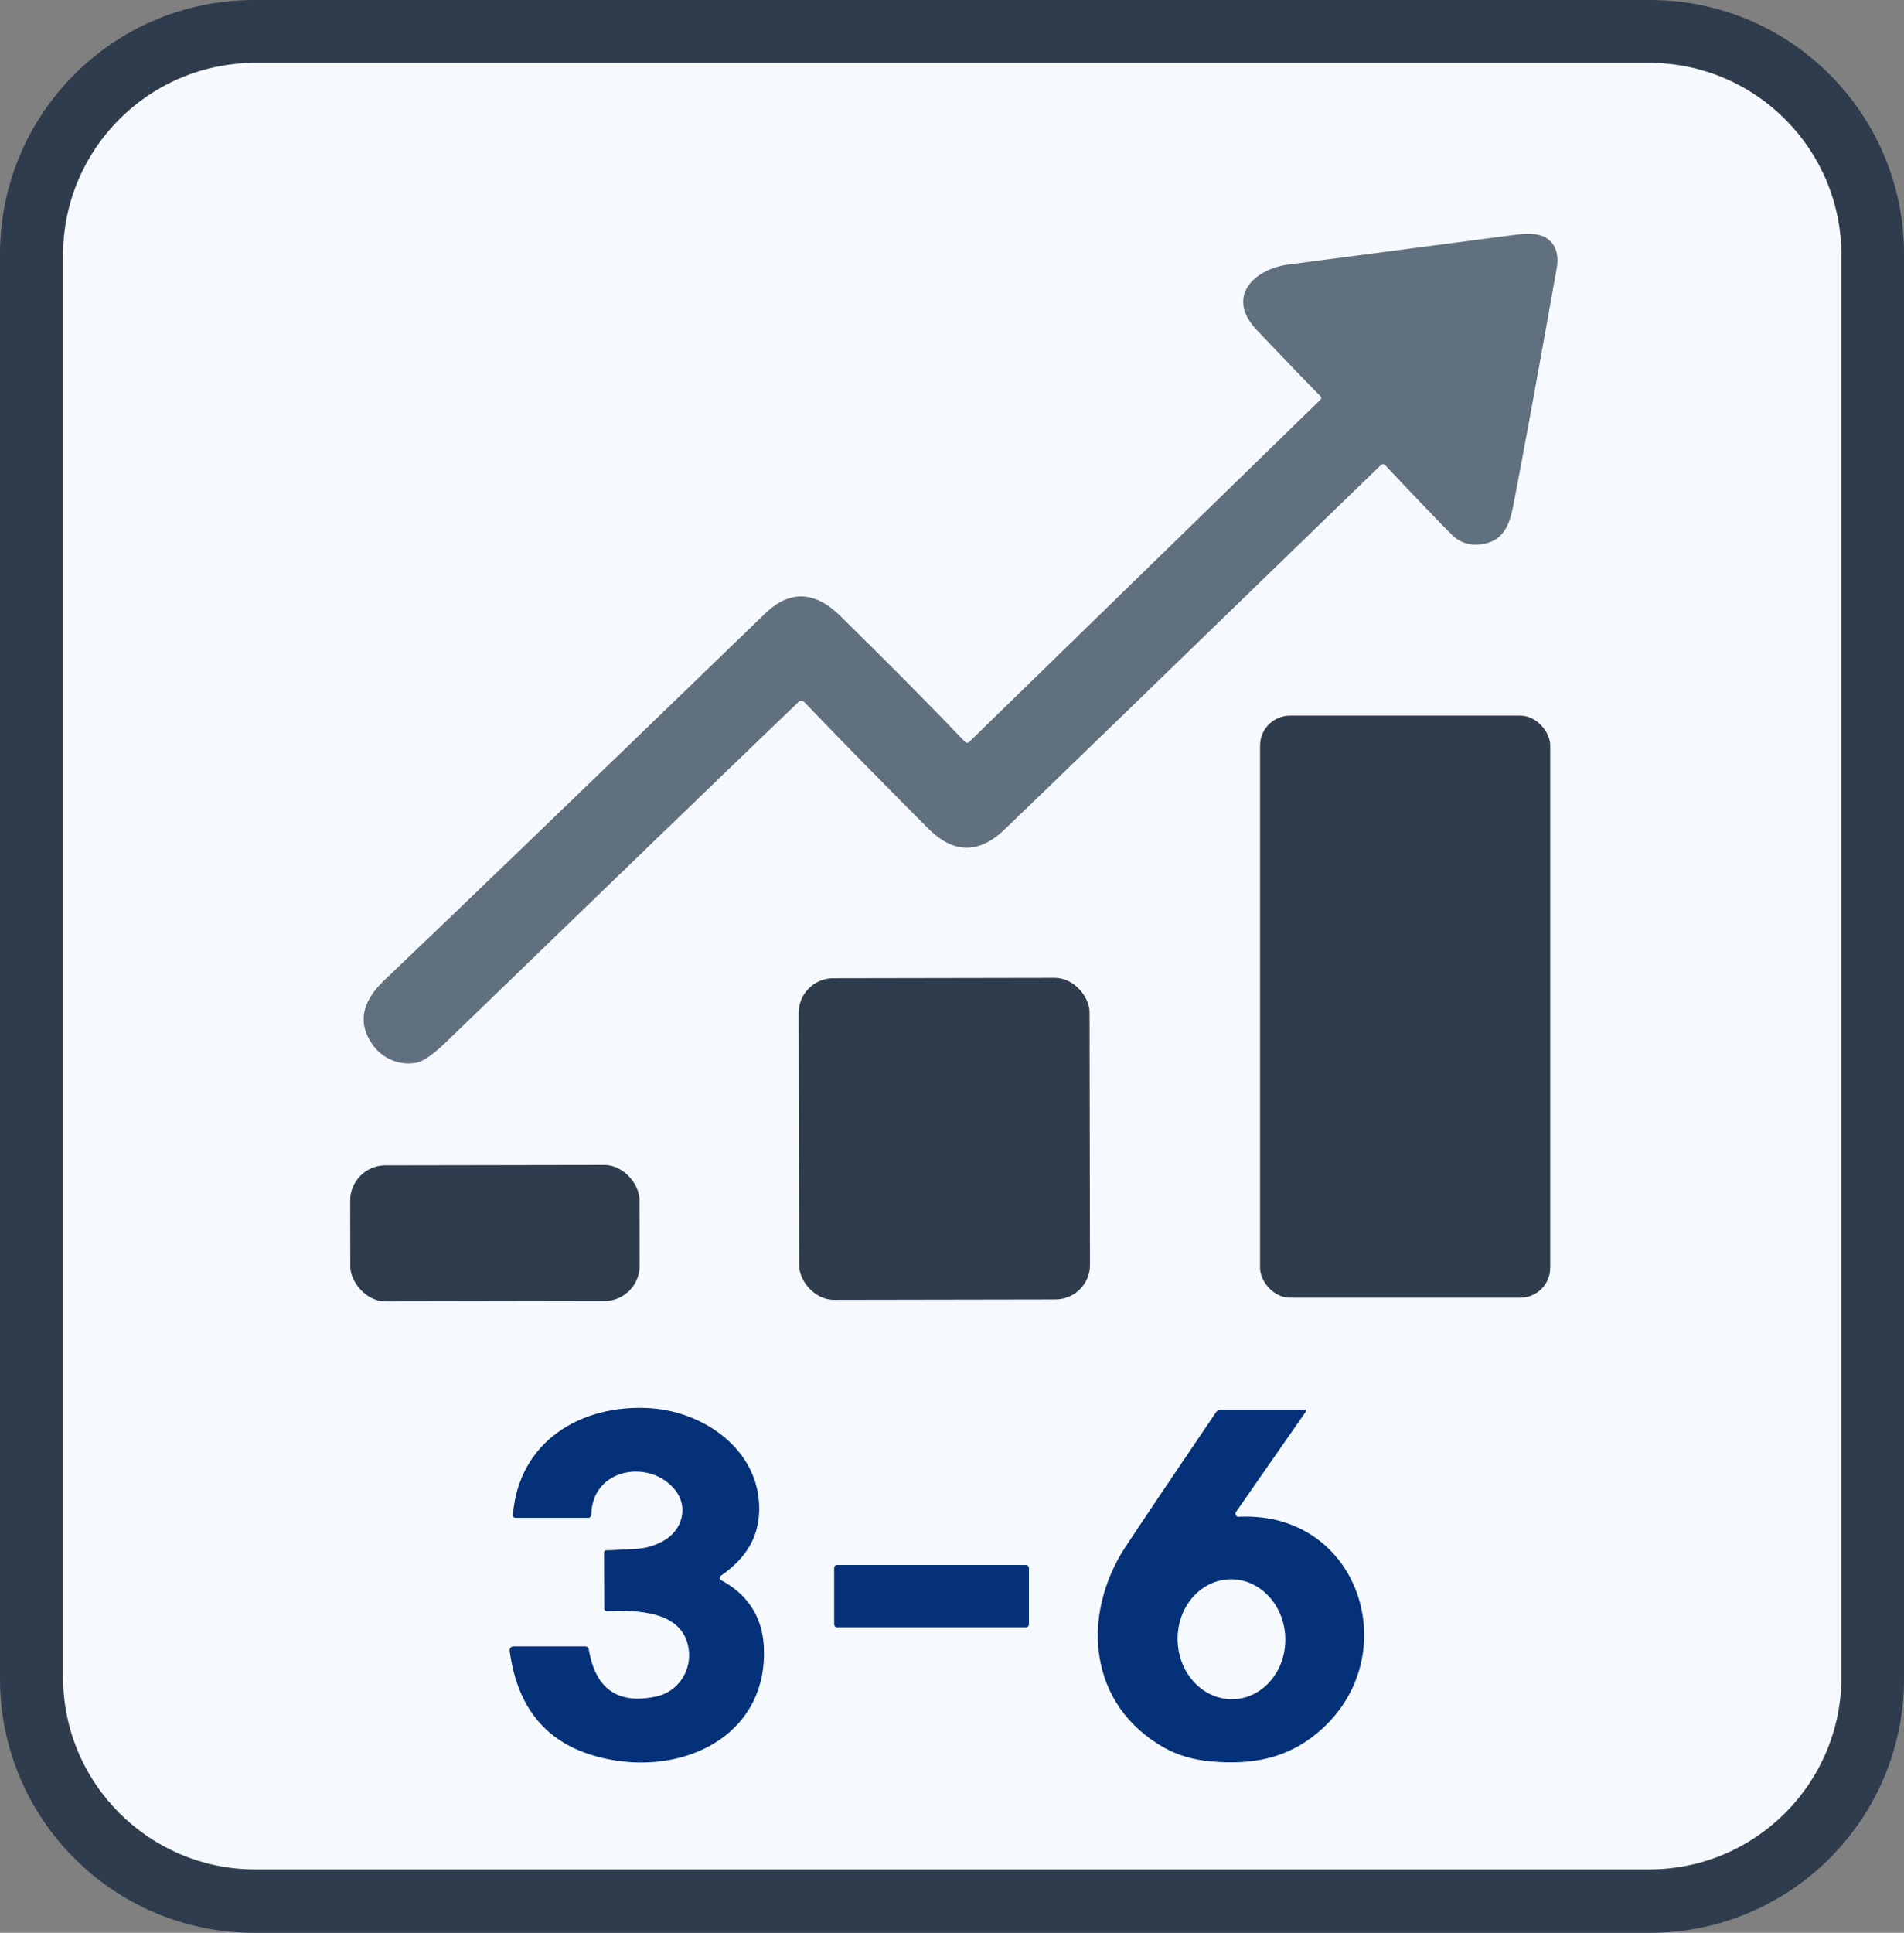 <?xml version="1.0" encoding="UTF-8"?>
<svg id="Capa_1" data-name="Capa 1" xmlns="http://www.w3.org/2000/svg" viewBox="0 0 327.32 332.13">
  <rect x="0" y="0" width="327.32" height="332.13" fill="#808080" stroke="none"/>
  <defs>
    <style>
      .cls-1 {
        fill: #053178;
      }

      .cls-2 {
        fill: #f6faff;
      }

      .cls-3 {
        fill: #2e3c4d;
      }

      .cls-4 {
        fill: #61707f;
      }
    </style>
  </defs>
  <path class="cls-3" d="M283.65,332.13H43.67c-24.12,0-43.67-19.55-43.67-43.67h0V43.67C0,19.55,19.55,0,43.67,0h239.98c24.12,0,43.67,19.55,43.67,43.67v244.79c0,24.12-19.55,43.67-43.67,43.67h0Z"/>
  <path class="cls-2" d="M316.56,288.18c0,18.26-14.8,33.06-33.06,33.06H43.9c-18.26,0-33.06-14.8-33.06-33.06V43.86c0-18.26,14.8-33.06,33.06-33.06h239.6c18.26,0,33.06,14.8,33.06,33.06v244.32Z"/>
  <path class="cls-4" d="M137.23,120.66c-12.59,12.09-32.76,31.56-60.52,58.39-2.25,2.17-3.98,3.36-5.18,3.57-2.81.5-5.75-.65-7.48-3.1-2.59-3.65-1.92-7.35,2.03-11.09,9.23-8.75,31.05-29.75,65.44-62.99,4.21-4.07,8.52-3.93,12.95.42,8.33,8.18,15.47,15.38,21.42,21.61.2.21.53.22.73.02,0,0,0,0,0,0l60.37-58.8c.17-.16.18-.44.01-.61,0,0,0,0,0,0-2.62-2.65-6.28-6.45-10.99-11.41-5.29-5.59-.58-10.42,5.51-11.22,25.1-3.28,38.16-4.99,39.19-5.13,2.49-.33,4.28-.09,5.37.74,1.43,1.09,1.94,2.8,1.52,5.14-3.33,18.7-5.82,32.31-7.48,40.83-.61,3.11-1.64,5.69-4.81,6.38-2.29.5-4.18,0-5.67-1.47-2.51-2.5-6.34-6.5-11.51-12-.19-.21-.53-.22-.74-.03,0,0,0,0,0,0-37.7,36.55-59.26,57.43-64.68,62.62-4.43,4.25-8.82,4.18-13.18-.19-9.11-9.15-16.19-16.38-21.24-21.67-.29-.3-.76-.31-1.06-.02Z"/>
  <rect class="cls-3" x="216.62" y="122.98" width="49.88" height="100.02" rx="5.14" ry="5.14"/>
  <rect class="cls-3" x="137.34" y="168.07" width="50" height="55.26" rx="5.94" ry="5.94" transform="translate(-.34 .28) rotate(-.1)"/>
  <rect class="cls-3" x="60.21" y="200.22" width="49.74" height="23.38" rx="6.05" ry="6.05" transform="translate(-.37 .15) rotate(-.1)"/>
  <path class="cls-1" d="M123.93,271.52c4.58,2.42,7.12,6.31,7.38,11.42.75,14.46-12.31,21.55-25.27,19.62-10.85-1.63-16.99-7.93-18.42-18.91-.04-.36.21-.69.58-.74.02,0,.05,0,.07,0h12.34c.31,0,.57.22.61.52,1.14,6.84,5.03,9.53,11.66,8.08,3.69-.81,6.12-4.46,5.49-8.29-1.06-6.47-8.89-6.53-14.11-6.4-.2,0-.36-.15-.37-.35,0,0,0,0,0-.01l-.04-9.65c0-.23.19-.42.42-.42.04,0,.08,0,.12.02.04.01,1.68-.07,4.91-.25,1.68-.09,3.24-.54,4.69-1.34,3.32-1.82,4.41-5.82,2.09-8.76-4.27-5.42-14.3-3.87-14.43,4.25,0,.28-.24.51-.52.51h-12.53c-.24,0-.43-.19-.43-.43,0-.01,0-.03,0-.04,1-12.63,11.63-19.08,23.51-18.38,9.25.56,18.46,6.97,18.83,16.65.2,5.45-2.33,9.23-6.62,12.17-.19.14-.24.4-.11.6.04.05.09.1.15.13Z"/>
  <path class="cls-1" d="M212.48,259.82c-.17.24-.1.56.14.73.1.07.21.1.32.09,20.93-1.03,28.83,24.06,13.79,36.93-5.56,4.76-11.73,5.75-18.78,5.09-2.85-.27-5.4-1.02-7.65-2.25-13.19-7.28-14.58-22.72-6.83-34.58,2.25-3.43,7.44-11.15,15.58-23.16.19-.29.52-.46.87-.46h14.32c.14,0,.26.12.26.26,0,.05-.02.1-.05.15l-11.97,17.2Z"/>
  <rect class="cls-1" x="143.4" y="268.93" width="33.48" height="10.7" rx=".47" ry=".47"/>
  <ellipse class="cls-2" cx="211.7" cy="281.69" rx="9.26" ry="10.31" transform="translate(-9.22 7.17) rotate(-1.9)"/>
</svg>
